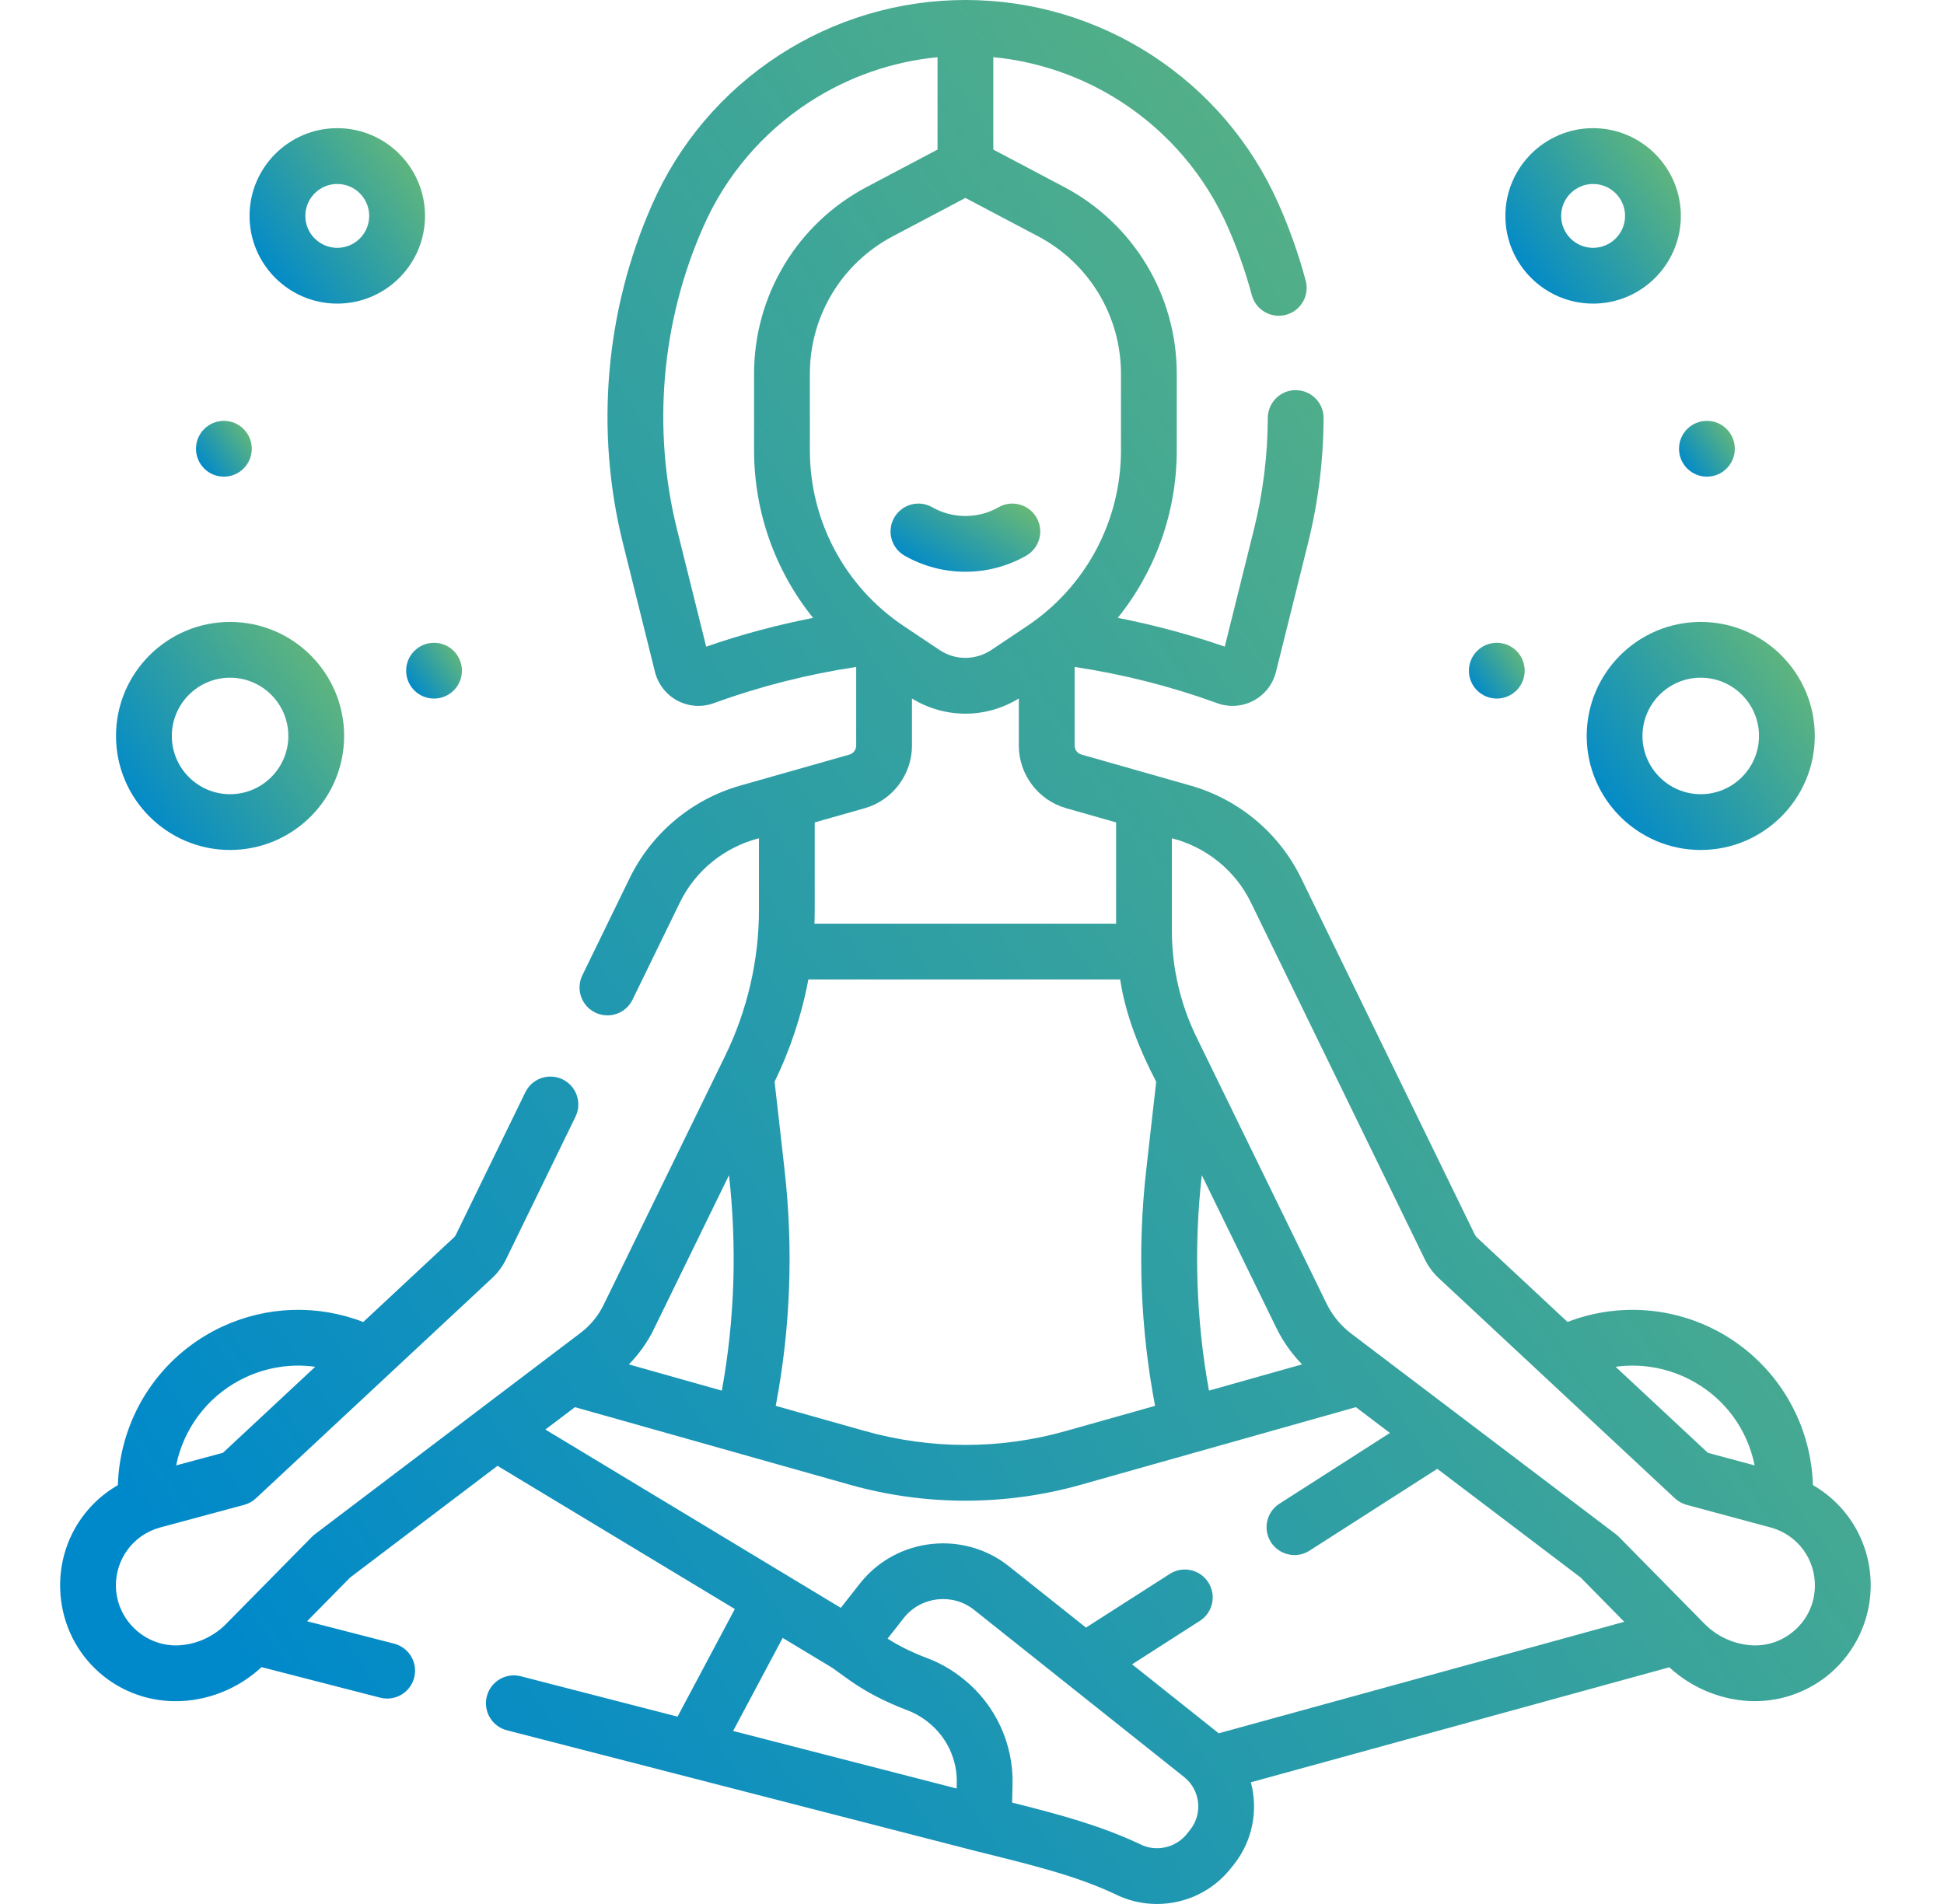 <svg width="49" height="48" viewBox="0 0 49 48" fill="none" xmlns="http://www.w3.org/2000/svg">
<g id="Yoga" clip-path="url(#clip0_148_621)">
<g id="Group">
<path id="Vector" d="M22.802 14.009C23.274 14.279 23.804 14.414 24.334 14.414C24.863 14.414 25.393 14.279 25.866 14.009C26.203 13.817 26.32 13.387 26.128 13.05C25.935 12.713 25.506 12.595 25.169 12.788C24.654 13.082 24.014 13.082 23.498 12.788C23.161 12.595 22.732 12.713 22.539 13.05C22.347 13.387 22.464 13.817 22.802 14.009Z" fill="url(#paint0_linear_148_621)"/>
<path id="Vector_2" d="M45.696 37.44C45.686 37.09 45.635 36.742 45.544 36.4C45.21 35.144 44.352 34.088 43.19 33.505C42.041 32.929 40.704 32.866 39.511 33.327L37.226 31.196C37.205 31.176 37.188 31.153 37.175 31.127L32.796 22.138C32.242 21.001 31.226 20.151 30.009 19.805L27.257 19.022C27.157 18.994 27.087 18.901 27.087 18.797V16.814C28.301 16.997 29.499 17.299 30.653 17.717C30.958 17.838 31.306 17.818 31.597 17.663C31.878 17.514 32.083 17.251 32.161 16.941L32.97 13.693C33.226 12.664 33.358 11.604 33.362 10.541C33.364 10.153 33.05 9.837 32.661 9.836C32.276 9.832 31.957 10.148 31.956 10.536C31.952 11.486 31.834 12.434 31.605 13.353L30.871 16.302C29.991 15.997 29.088 15.756 28.174 15.576C29.125 14.395 29.661 12.912 29.661 11.352V9.425C29.661 7.444 28.573 5.639 26.822 4.714L25.037 3.771V1.441C26.189 1.553 27.297 1.939 28.276 2.576C29.452 3.343 30.374 4.426 30.945 5.716C31.19 6.27 31.395 6.85 31.553 7.44C31.654 7.815 32.04 8.037 32.415 7.936C32.79 7.836 33.012 7.45 32.911 7.075C32.734 6.416 32.505 5.767 32.227 5.14C31.549 3.608 30.448 2.313 29.043 1.397C27.638 0.483 26.01 0 24.335 0C22.662 0 21.034 0.483 19.629 1.397C18.216 2.318 17.108 3.622 16.433 5.166C15.256 7.833 14.996 10.861 15.701 13.693L16.51 16.942C16.588 17.251 16.793 17.514 17.074 17.663C17.364 17.818 17.711 17.838 18.015 17.718C19.169 17.3 20.367 16.997 21.581 16.814V18.797C21.581 18.901 21.511 18.994 21.411 19.023L18.658 19.805C17.442 20.151 16.426 21.001 15.871 22.138L14.679 24.587C14.509 24.936 14.654 25.357 15.003 25.527C15.102 25.575 15.207 25.598 15.31 25.598C15.571 25.598 15.821 25.453 15.943 25.203L17.136 22.754C17.527 21.947 18.262 21.355 19.13 21.133V22.937C19.13 24.204 18.836 25.475 18.28 26.614L15.215 32.895C15.081 33.171 14.88 33.416 14.634 33.602L7.937 38.678C7.91 38.699 7.884 38.721 7.86 38.746L5.702 40.937C5.372 41.274 4.909 41.478 4.431 41.481C3.624 41.481 2.947 40.823 2.922 40.014C2.901 39.31 3.361 38.69 4.041 38.507L6.154 37.938C6.265 37.908 6.367 37.852 6.451 37.773L12.406 32.219C12.55 32.085 12.666 31.928 12.753 31.751L14.506 28.152C14.676 27.803 14.531 27.382 14.182 27.212C13.832 27.042 13.412 27.187 13.242 27.536L11.488 31.135C11.478 31.156 11.465 31.174 11.448 31.19L9.156 33.328C8.006 32.883 6.727 32.922 5.599 33.446C4.374 34.017 3.471 35.094 3.123 36.401C3.032 36.742 2.981 37.091 2.971 37.441C2.056 37.967 1.483 38.959 1.517 40.057C1.565 41.645 2.845 42.888 4.431 42.888C5.23 42.886 6.012 42.571 6.592 42.029L9.584 42.799C9.642 42.814 9.701 42.821 9.759 42.821C10.073 42.821 10.358 42.611 10.44 42.293C10.537 41.917 10.31 41.534 9.934 41.437L7.74 40.872L8.826 39.769L12.54 36.954L18.522 40.564L17.078 43.277L13.127 42.259C12.751 42.162 12.368 42.389 12.271 42.765C12.174 43.141 12.401 43.524 12.777 43.621L24.62 46.672C26.055 47.027 27.108 47.286 28.09 47.743C28.431 47.917 28.798 48 29.162 48C29.867 48 30.56 47.686 31.022 47.103L31.102 47.003C31.581 46.398 31.714 45.627 31.529 44.932L42.076 42.033C42.657 42.569 43.437 42.885 44.231 42.887C44.928 42.887 45.61 42.637 46.142 42.177C46.758 41.644 47.126 40.872 47.151 40.057C47.185 38.959 46.611 37.967 45.696 37.44ZM4.482 36.762C4.722 35.859 5.346 35.115 6.193 34.721C6.747 34.463 7.354 34.376 7.945 34.457L5.62 36.625L4.441 36.943C4.454 36.882 4.466 36.822 4.482 36.762ZM42.559 34.762C43.373 35.171 43.951 35.881 44.185 36.762C44.201 36.822 44.214 36.882 44.226 36.943L43.048 36.626L40.723 34.457C41.345 34.372 41.986 34.474 42.559 34.762ZM17.8 16.302L17.066 13.353C16.434 10.816 16.669 8.104 17.728 5.716C18.292 4.43 19.218 3.344 20.396 2.576C21.374 1.94 22.48 1.554 23.631 1.442V3.771L21.846 4.714C20.095 5.639 19.007 7.444 19.007 9.424V11.352C19.007 12.912 19.543 14.396 20.494 15.577C19.581 15.756 18.679 15.998 17.8 16.302ZM20.413 11.352V9.424C20.413 7.967 21.214 6.638 22.503 5.957L24.334 4.99L26.165 5.957C27.454 6.638 28.255 7.967 28.255 9.424V11.352C28.255 13.135 27.37 14.791 25.889 15.783L24.987 16.386C24.59 16.651 24.077 16.652 23.681 16.386L22.779 15.783C21.297 14.791 20.413 13.135 20.413 11.352ZM20.536 22.937V20.733L21.795 20.376C22.497 20.176 22.987 19.527 22.987 18.797V17.61C23.402 17.864 23.867 17.992 24.334 17.992C24.8 17.992 25.266 17.863 25.68 17.609V18.797C25.68 19.527 26.171 20.176 26.873 20.375L28.132 20.733V23.286H20.529C20.533 23.17 20.536 23.054 20.536 22.937ZM20.375 24.692H28.234C28.372 25.596 28.724 26.465 29.143 27.272C29.138 27.294 28.894 29.486 28.89 29.509C28.667 31.492 28.743 33.485 29.114 35.442L26.866 36.076C25.209 36.544 23.458 36.544 21.801 36.076L19.553 35.442C19.925 33.485 20 31.492 19.777 29.509C19.773 29.484 19.53 27.296 19.524 27.272C19.915 26.47 20.214 25.571 20.375 24.692ZM16.479 33.511L18.375 29.627C18.578 31.428 18.52 33.279 18.194 35.058L15.851 34.397C16.106 34.137 16.32 33.838 16.479 33.511ZM24.113 45.089L18.479 43.638L19.728 41.292L20.975 42.044L21.384 42.338C21.811 42.644 22.297 42.899 22.87 43.116C23.064 43.189 23.247 43.296 23.409 43.429C23.865 43.794 24.13 44.36 24.116 44.944L24.113 45.089ZM29.999 46.129L29.919 46.23C29.634 46.59 29.13 46.698 28.722 46.487C28.713 46.482 28.705 46.478 28.696 46.474C27.729 46.023 26.727 45.748 25.511 45.444L25.522 44.977C25.546 43.957 25.084 42.967 24.287 42.331C24.01 42.105 23.7 41.926 23.368 41.801C22.987 41.657 22.659 41.495 22.372 41.31L22.797 40.769C23.232 40.242 24.018 40.159 24.553 40.585L29.847 44.8C30.255 45.124 30.323 45.721 29.999 46.129ZM30.719 43.697L28.535 41.958L30.243 40.863C30.57 40.654 30.666 40.219 30.456 39.892C30.247 39.565 29.812 39.469 29.485 39.679L27.373 41.032L25.429 39.485C24.293 38.581 22.622 38.76 21.704 39.884C21.702 39.887 21.699 39.891 21.696 39.894L21.193 40.534L13.746 36.039L14.492 35.475L21.419 37.43C22.373 37.699 23.353 37.833 24.334 37.833C25.314 37.833 26.295 37.699 27.248 37.43L34.176 35.475L35.034 36.125L32.249 37.909C31.922 38.118 31.826 38.553 32.036 38.88C32.17 39.09 32.397 39.204 32.629 39.204C32.758 39.204 32.89 39.168 33.007 39.093L36.228 37.03L39.841 39.769L40.941 40.886L30.719 43.697ZM30.292 29.626L32.174 33.482C32.338 33.819 32.559 34.128 32.82 34.396L30.473 35.058C30.148 33.279 30.089 31.428 30.292 29.626ZM45.222 41.113C44.898 41.393 44.486 41.52 44.06 41.471C43.646 41.423 43.257 41.234 42.964 40.937L40.807 38.746C40.784 38.722 40.758 38.699 40.731 38.679L34.059 33.621C33.797 33.423 33.582 33.161 33.438 32.866L30.155 26.139C29.751 25.311 29.538 24.387 29.538 23.466V21.133C30.405 21.355 31.14 21.947 31.531 22.754L35.911 31.743C35.999 31.925 36.119 32.086 36.267 32.224L42.217 37.773C42.301 37.852 42.403 37.908 42.514 37.938L44.626 38.507C45.307 38.69 45.767 39.31 45.745 40.014C45.732 40.442 45.547 40.833 45.222 41.113Z" fill="url(#paint1_linear_148_621)"/>
<path id="Vector_3" d="M40.155 7.654C41.375 7.654 42.367 6.662 42.367 5.443C42.367 4.224 41.375 3.231 40.155 3.231C38.936 3.231 37.944 4.224 37.944 5.443C37.944 6.662 38.936 7.654 40.155 7.654ZM40.155 4.638C40.599 4.638 40.961 4.999 40.961 5.443C40.961 5.887 40.599 6.248 40.155 6.248C39.711 6.248 39.35 5.887 39.35 5.443C39.35 4.999 39.711 4.638 40.155 4.638Z" fill="url(#paint2_linear_148_621)"/>
<path id="Vector_4" d="M8.501 7.654C9.721 7.654 10.713 6.662 10.713 5.443C10.713 4.224 9.721 3.231 8.501 3.231C7.282 3.231 6.29 4.224 6.29 5.443C6.29 6.662 7.282 7.654 8.501 7.654ZM8.501 4.638C8.945 4.638 9.306 4.999 9.306 5.443C9.306 5.887 8.945 6.248 8.501 6.248C8.057 6.248 7.696 5.887 7.696 5.443C7.696 4.999 8.057 4.638 8.501 4.638Z" fill="url(#paint3_linear_148_621)"/>
<path id="Vector_5" d="M39.994 18.553C39.994 20.139 41.283 21.428 42.868 21.428C44.453 21.428 45.743 20.139 45.743 18.553C45.743 16.968 44.453 15.679 42.868 15.679C41.283 15.679 39.994 16.968 39.994 18.553ZM44.337 18.553C44.337 19.363 43.678 20.022 42.868 20.022C42.059 20.022 41.4 19.363 41.4 18.553C41.4 17.744 42.059 17.085 42.868 17.085C43.678 17.085 44.337 17.744 44.337 18.553Z" fill="url(#paint4_linear_148_621)"/>
<path id="Vector_6" d="M5.799 21.428C7.384 21.428 8.674 20.139 8.674 18.553C8.674 16.968 7.384 15.679 5.799 15.679C4.214 15.679 2.924 16.968 2.924 18.553C2.924 20.139 4.214 21.428 5.799 21.428ZM5.799 17.085C6.609 17.085 7.268 17.744 7.268 18.554C7.268 19.363 6.609 20.022 5.799 20.022C4.989 20.022 4.331 19.363 4.331 18.554C4.331 17.744 4.989 17.085 5.799 17.085Z" fill="url(#paint5_linear_148_621)"/>
<path id="Vector_7" d="M5.643 12.017C6.031 12.017 6.346 11.702 6.346 11.313C6.346 10.925 6.031 10.61 5.643 10.61C5.255 10.61 4.94 10.925 4.94 11.313C4.94 11.702 5.255 12.017 5.643 12.017Z" fill="url(#paint6_linear_148_621)"/>
<path id="Vector_8" d="M43.024 12.017C43.412 12.017 43.727 11.702 43.727 11.313C43.727 10.925 43.412 10.61 43.024 10.61C42.636 10.61 42.321 10.925 42.321 11.313C42.321 11.702 42.636 12.017 43.024 12.017Z" fill="url(#paint7_linear_148_621)"/>
<path id="Vector_9" d="M10.94 17.611C11.328 17.611 11.643 17.297 11.643 16.908C11.643 16.52 11.328 16.205 10.94 16.205C10.552 16.205 10.237 16.52 10.237 16.908C10.237 17.297 10.552 17.611 10.94 17.611Z" fill="url(#paint8_linear_148_621)"/>
<path id="Vector_10" d="M37.728 17.611C38.116 17.611 38.431 17.297 38.431 16.908C38.431 16.52 38.116 16.205 37.728 16.205C37.34 16.205 37.025 16.52 37.025 16.908C37.025 17.297 37.34 17.611 37.728 17.611Z" fill="url(#paint9_linear_148_621)"/>
</g>
</g>
<defs>
<linearGradient id="paint0_linear_148_621" x1="26.633" y1="12.355" x2="24.751" y2="15.384" gradientUnits="userSpaceOnUse">
<stop stop-color="#82C561"/>
<stop offset="1" stop-color="#0089CA"/>
</linearGradient>
<linearGradient id="paint1_linear_148_621" x1="52.148" y1="-9.509" x2="-2.865" y2="28.817" gradientUnits="userSpaceOnUse">
<stop stop-color="#82C561"/>
<stop offset="1" stop-color="#0089CA"/>
</linearGradient>
<linearGradient id="paint2_linear_148_621" x1="42.851" y1="2.355" x2="37.698" y2="6.131" gradientUnits="userSpaceOnUse">
<stop stop-color="#82C561"/>
<stop offset="1" stop-color="#0089CA"/>
</linearGradient>
<linearGradient id="paint3_linear_148_621" x1="11.197" y1="2.355" x2="6.044" y2="6.131" gradientUnits="userSpaceOnUse">
<stop stop-color="#82C561"/>
<stop offset="1" stop-color="#0089CA"/>
</linearGradient>
<linearGradient id="paint4_linear_148_621" x1="46.373" y1="14.54" x2="39.674" y2="19.448" gradientUnits="userSpaceOnUse">
<stop stop-color="#82C561"/>
<stop offset="1" stop-color="#0089CA"/>
</linearGradient>
<linearGradient id="paint5_linear_148_621" x1="9.303" y1="14.54" x2="2.605" y2="19.448" gradientUnits="userSpaceOnUse">
<stop stop-color="#82C561"/>
<stop offset="1" stop-color="#0089CA"/>
</linearGradient>
<linearGradient id="paint6_linear_148_621" x1="6.5" y1="10.332" x2="4.862" y2="11.532" gradientUnits="userSpaceOnUse">
<stop stop-color="#82C561"/>
<stop offset="1" stop-color="#0089CA"/>
</linearGradient>
<linearGradient id="paint7_linear_148_621" x1="43.881" y1="10.332" x2="42.243" y2="11.532" gradientUnits="userSpaceOnUse">
<stop stop-color="#82C561"/>
<stop offset="1" stop-color="#0089CA"/>
</linearGradient>
<linearGradient id="paint8_linear_148_621" x1="11.797" y1="15.927" x2="10.159" y2="17.127" gradientUnits="userSpaceOnUse">
<stop stop-color="#82C561"/>
<stop offset="1" stop-color="#0089CA"/>
</linearGradient>
<linearGradient id="paint9_linear_148_621" x1="38.585" y1="15.927" x2="36.947" y2="17.127" gradientUnits="userSpaceOnUse">
<stop stop-color="#82C561"/>
<stop offset="1" stop-color="#0089CA"/>
</linearGradient>
<clipPath id="clip0_148_621">
<rect width="48" height="48" fill="white" transform="translate(0.333)"/>
</clipPath>
</defs>
</svg>
